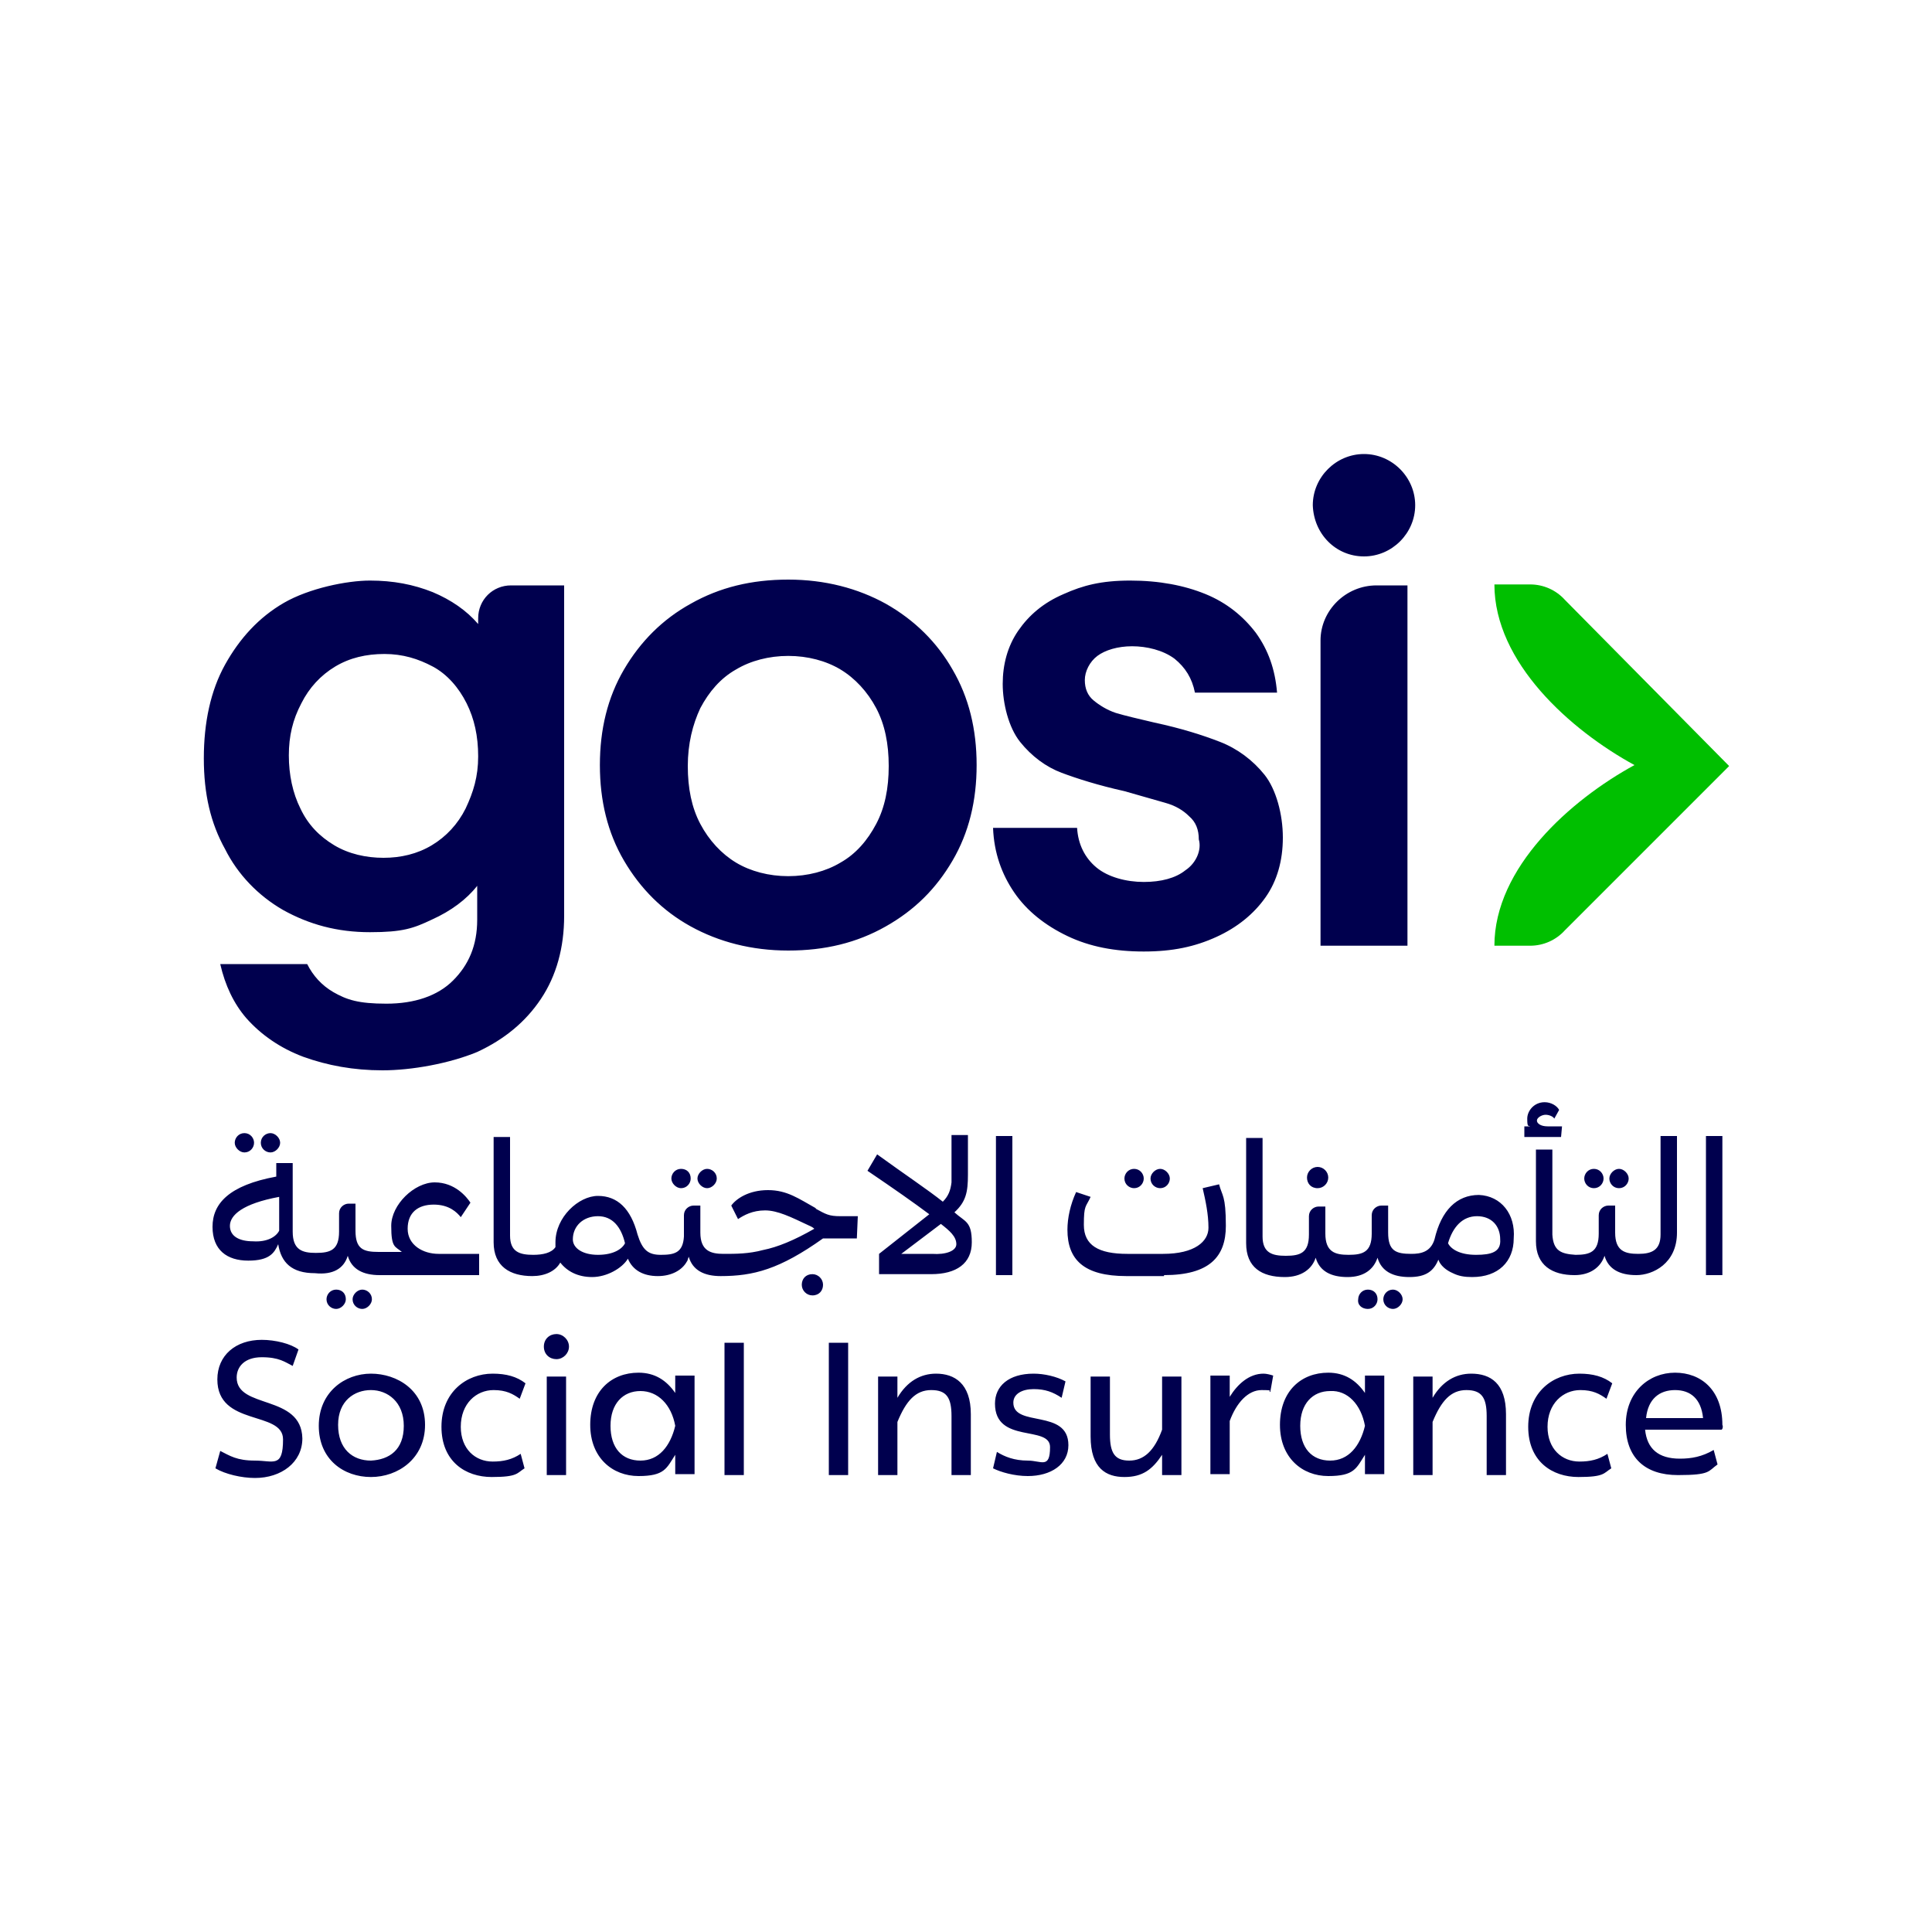 <?xml version="1.0" encoding="utf-8"?>
<!-- Generator: Adobe Illustrator 27.0.0, SVG Export Plug-In . SVG Version: 6.00 Build 0)  -->
<svg version="1.1" id="Layer_1" xmlns="http://www.w3.org/2000/svg" xmlns:xlink="http://www.w3.org/1999/xlink" x="0px" y="0px"
	 viewBox="0 0 200 200" style="enable-background:new 0 0 200 200;" xml:space="preserve">
<style type="text/css">
	.st0{fill:#FFFFFF;}
	.st1{fill:#00004E;}
	.st2{fill:#00BF00;}
</style>
<rect class="st0" width="200" height="200"/>
<g>
	<g id="Layer_1_00000174598729071430522280000004898407186762925730_">
		<path class="st1" d="M161.7,116.6h-1.5c-0.7,0-1.1-0.3-1.1-0.6s0.5-0.6,0.9-0.6c0.4,0,0.8,0.2,0.9,0.4l0.5-0.9
			c-0.2-0.4-0.8-0.8-1.5-0.8c-1.1,0-1.8,0.9-1.8,1.7c0,0.9,0.1,0.7,0.3,0.8h-0.6v1.1h3.8L161.7,116.6L161.7,116.6L161.7,116.6z
			 M167.6,123c0.6,0,1-0.5,1-1s-0.5-1-1-1c-0.5,0-1,0.5-1,1S167,123,167.6,123z M119.1,122c0,0.6,0.5,1,1,1c0.6,0,1-0.5,1-1
			s-0.5-1-1-1C119.6,121,119.1,121.5,119.1,122z M104.8,132v-14.4h-1.7V132H104.8z M84.1,131.9c-0.7,0-1.1,0.5-1.1,1.1
			s0.5,1.1,1.1,1.1c0.7,0,1.1-0.5,1.1-1.1C85.2,132.4,84.7,131.9,84.1,131.9z M116.4,122c0,0.6,0.5,1,1,1c0.6,0,1-0.5,1-1
			s-0.4-1-1-1S116.4,121.5,116.4,122z M178.3,117.6h-1.7V132h1.7V117.6z M36,130c0.4,1.4,1.6,2,3.3,2h10.3v-2.2h-4.2
			c-1.6,0-3.2-0.9-3.2-2.6s1.1-2.5,2.7-2.5c1.6,0,2.4,0.8,2.8,1.3l1-1.5c-0.4-0.6-1.6-2.1-3.7-2.1c-2.1,0-4.5,2.3-4.5,4.5
			c0,2.3,0.4,2.1,1.1,2.7h-2.4c-1.6,0-2.4-0.3-2.4-2.2v-2.8h-0.7c-0.5,0-1,0.4-1,1v1.9c0,1.9-0.9,2.2-2.4,2.2
			c-1.4,0-2.4-0.3-2.4-2.2v-7.1h-1.7v1.4c-4.9,0.9-6.6,2.8-6.6,5.2s1.5,3.5,3.7,3.5s2.7-0.8,3.1-1.7c0.3,1.9,1.4,3,3.8,3
			C34.5,132,35.6,131.3,36,130L36,130L36,130z M26.2,128.5c-1.4,0-2.4-0.5-2.4-1.6c0-1.1,1.3-2.3,5.1-3v3.5
			C28.6,128,27.7,128.6,26.2,128.5L26.2,128.5z M36.5,134.5c0,0.6,0.5,1,1,1s1-0.5,1-1c0-0.6-0.5-1-1-1S36.5,134,36.5,134.5z
			 M27,118.3c0,0.6,0.5,1,1,1s1-0.5,1-1s-0.5-1-1-1S27,117.7,27,118.3z M25.3,117.3c-0.6,0-1,0.5-1,1s0.5,1,1,1c0.6,0,1-0.5,1-1
			S25.9,117.3,25.3,117.3z M33.8,134.5c0,0.6,0.5,1,1,1s1-0.5,1-1c0-0.6-0.4-1-1-1S33.8,134,33.8,134.5z M29.3,94.2
			c2.7,1.5,5.6,2.3,9,2.3s4.5-0.4,6.4-1.3c2-0.9,3.6-2.1,4.7-3.5v3.5c0,2.7-0.9,4.7-2.5,6.3s-4,2.4-6.9,2.4c-2.9,0-4.1-0.4-5.5-1.2
			c-1.2-0.7-2.1-1.7-2.7-2.9h-9c0.5,2.2,1.4,4.1,2.7,5.6c1.5,1.7,3.5,3.1,5.9,4c2.5,0.9,5.2,1.4,8.2,1.4c3,0,6.9-0.7,9.8-1.9
			c2.8-1.3,5-3.1,6.6-5.5c1.6-2.4,2.4-5.3,2.4-8.6V60.6h-5.5c-1.9,0-3.4,1.5-3.4,3.4v0.6c-1.2-1.4-2.8-2.5-4.7-3.3
			c-2-0.8-4.1-1.2-6.5-1.2s-6.3,0.8-8.9,2.3s-4.6,3.7-6.1,6.4c-1.5,2.7-2.2,6-2.2,9.7s0.7,6.7,2.2,9.4
			C24.6,90.5,26.7,92.7,29.3,94.2L29.3,94.2L29.3,94.2z M31.2,72.8c0.8-1.6,2-2.9,3.5-3.8s3.2-1.3,5.1-1.3s3.5,0.5,5,1.3
			s2.7,2.2,3.5,3.8s1.2,3.4,1.2,5.5S49,82,48.2,83.7c-0.8,1.6-2,2.9-3.5,3.8c-1.5,0.9-3.2,1.3-5,1.3s-3.6-0.4-5.1-1.3
			c-1.5-0.9-2.7-2.1-3.5-3.8c-0.8-1.6-1.2-3.5-1.2-5.5S30.3,74.5,31.2,72.8L31.2,72.8z M74.2,122c0-0.6-0.5-1-1-1s-1,0.5-1,1
			s0.5,1,1,1S74.2,122.5,74.2,122z M141.2,57.6c2.9,0,5.3-2.4,5.3-5.3c0-2.9-2.4-5.3-5.3-5.3s-5.3,2.4-5.3,5.3
			C136,55.3,138.3,57.6,141.2,57.6z M136.7,66.3v31.6h9V60.6h-3.2C139.3,60.6,136.7,63.2,136.7,66.3L136.7,66.3z M120.5,132
			c4.7,0,6.4-1.9,6.4-5.1s-0.4-3.1-0.7-4.3l-1.7,0.4c0.3,1.3,0.6,2.7,0.6,4.1s-1.4,2.7-4.7,2.7h-3.7c-3,0-4.5-0.9-4.5-3
			c0-2.1,0.2-1.8,0.7-2.9l-1.5-0.5c-0.6,1.3-0.9,2.7-0.9,3.9c0,3.1,1.7,4.8,6.1,4.8H120.5L120.5,132z M160.7,127.8V119H159v9.5
			c0,2.5,1.7,3.5,4,3.5l0,0c1.6,0,2.7-0.8,3.1-2c0.4,1.4,1.6,2,3.3,2c1.7,0,4.2-1.2,4.2-4.4v-10h-1.7v10.2c0,1.6-0.9,2-2.3,2
			s-2.4-0.3-2.4-2.2v-2.8h-0.7c-0.5,0-1,0.4-1,1v1.9c0,1.9-0.9,2.2-2.4,2.2C161.6,129.8,160.8,129.5,160.7,127.8L160.7,127.8z
			 M165,123c0.6,0,1-0.5,1-1s-0.4-1-1-1s-1,0.5-1,1S164.4,123,165,123z M141.6,135.5c0.6,0,1-0.5,1-1c0-0.6-0.4-1-1-1s-1,0.5-1,1
			C140.5,135.1,141,135.5,141.6,135.5z M136.4,123c0.6,0,1.1-0.5,1.1-1.1s-0.5-1.1-1.1-1.1s-1.1,0.5-1.1,1.1
			C135.3,122.5,135.7,123,136.4,123z M122.7,90.1c-1,0.8-2.5,1.2-4.3,1.2s-3.7-0.5-4.9-1.5c-1.2-1-1.9-2.4-2-4.1h-8.7
			c0.1,2.6,0.9,4.8,2.2,6.7c1.3,1.9,3.2,3.4,5.5,4.5c2.3,1.1,4.9,1.6,7.9,1.6c3,0,5.3-0.5,7.5-1.5c2.2-1,3.9-2.4,5.1-4.1
			c1.2-1.7,1.8-3.8,1.8-6.2s-0.7-5-1.9-6.5s-2.8-2.7-4.6-3.4c-1.8-0.7-4-1.4-6.8-2c-1.7-0.4-3-0.7-4-1c-0.9-0.3-1.7-0.8-2.3-1.3
			c-0.6-0.5-0.9-1.2-0.9-2.1s0.5-1.9,1.3-2.5s2.1-1,3.6-1s3.2,0.4,4.4,1.3c1.1,0.9,1.8,2,2.1,3.5h8.5c-0.2-2.4-0.9-4.4-2.2-6.2
			c-1.3-1.7-3-3.1-5.2-4c-2.2-0.9-4.8-1.4-7.8-1.4s-4.9,0.5-6.9,1.4c-2.1,0.9-3.6,2.2-4.7,3.8c-1.1,1.6-1.6,3.5-1.6,5.5
			c0,2,0.6,4.5,1.8,6c1.2,1.5,2.7,2.6,4.3,3.2s3.8,1.3,6.5,1.9c1.8,0.5,3.1,0.9,4.2,1.2s1.9,0.8,2.5,1.4c0.7,0.6,1,1.4,1,2.4
			C124.4,87.9,123.9,89.3,122.7,90.1L122.7,90.1L122.7,90.1z M153.1,123.7c-2.3,0-3.9,1.6-4.6,4.6c-0.4,1.3-1.4,1.5-2.4,1.5
			c-1.6,0-2.4-0.3-2.4-2.2v-2.8H143c-0.5,0-1,0.4-1,1v1.9c0,1.9-0.9,2.2-2.4,2.2c-1.4,0-2.4-0.3-2.4-2.2v-2.8h-0.7c-0.5,0-1,0.4-1,1
			v1.9c0,1.9-0.9,2.2-2.4,2.2c-1.4,0-2.4-0.3-2.4-2v-10.2H129v10.9c0,2.5,1.6,3.5,4,3.5c1.7,0,2.8-0.8,3.2-2c0.4,1.4,1.6,2,3.3,2
			c1.7,0,2.7-0.8,3.1-2c0.4,1.4,1.6,2,3.3,2s2.5-0.6,3-1.8c0.2,0.6,0.8,1.1,1.5,1.4c0.6,0.3,1.2,0.4,2,0.4c2.7,0,4.3-1.6,4.3-4
			C156.9,125.7,155.4,123.8,153.1,123.7L153.1,123.7L153.1,123.7z M152.8,129.9c-1.7,0-2.6-0.6-2.9-1.2c0.5-1.7,1.5-2.8,3-2.8
			c1.5,0,2.4,1,2.4,2.4C155.4,129.6,154.4,129.9,152.8,129.9L152.8,129.9z M84.5,125.1c-1.8-1-3-1.9-5-1.9c-2,0-3.3,0.9-3.8,1.6
			l0.7,1.4c0.6-0.4,1.5-0.9,2.8-0.9s2.7,0.7,4.4,1.5c0.2,0.1,0.5,0.2,0.7,0.4c-2.1,1.2-3.8,1.9-5.3,2.2c-1.5,0.4-2.8,0.4-4.1,0.4
			s-2.4-0.3-2.4-2.2v-2.8h-0.7c-0.5,0-1,0.4-1,1v1.9c0,0.1,0,0.2,0,0.3c-0.1,1.7-1,1.9-2.4,1.9c-1.3,0-1.9-0.5-2.4-2.1
			c-0.7-2.7-2.1-4-4.1-4s-4.4,2.2-4.4,4.8c0,2.6,0,0.4,0,0.5c-0.4,0.6-1.3,0.8-2.3,0.8c-1.4,0-2.4-0.3-2.4-2v-10.2h-1.7v10.9
			c0,2.5,1.7,3.5,4,3.5c1.3,0,2.4-0.5,2.9-1.4c0.7,0.9,1.8,1.5,3.3,1.5s3.1-0.9,3.7-1.9c0.5,1.2,1.6,1.8,3.1,1.8
			c1.4,0,2.5-0.6,3-1.5c0.1-0.1,0.1-0.3,0.2-0.5c0.4,1.4,1.6,2,3.3,2c3.4,0,6.1-0.7,10.6-3.9h3.5l0.1-2.3H87c-1.2,0-1.5-0.2-2.6-0.8
			l0,0L84.5,125.1z M61.9,129.9c-1.6,0-2.6-0.7-2.6-1.6c0-1.4,1.1-2.4,2.6-2.4c1.5,0,2.4,1.1,2.8,2.8
			C64.4,129.3,63.5,129.9,61.9,129.9L61.9,129.9z M144.2,133.5c-0.6,0-1,0.5-1,1c0,0.6,0.5,1,1,1s1-0.5,1-1
			C145.2,134,144.7,133.5,144.2,133.5z M71.5,122c0-0.6-0.4-1-1-1c-0.6,0-1,0.5-1,1s0.5,1,1,1C71.1,123,71.5,122.5,71.5,122z
			 M91.7,62.5c-2.9-1.6-6.3-2.5-10.1-2.5s-7.1,0.8-10.1,2.5c-2.9,1.6-5.2,3.9-6.9,6.8c-1.7,2.9-2.5,6.2-2.5,9.9c0,3.7,0.8,7,2.5,9.9
			c1.7,2.9,4,5.2,6.9,6.8s6.3,2.5,10.1,2.5s7.1-0.8,10.1-2.5s5.2-3.9,6.9-6.8c1.7-2.9,2.5-6.2,2.5-9.9c0-3.7-0.8-7-2.5-9.9
			C97,66.5,94.7,64.2,91.7,62.5z M90.7,85.3c-0.9,1.7-2.1,3.1-3.7,4c-1.5,0.9-3.4,1.4-5.4,1.4s-3.9-0.5-5.4-1.4
			c-1.5-0.9-2.8-2.3-3.7-4c-0.9-1.7-1.3-3.7-1.3-6s0.5-4.3,1.3-6c0.9-1.7,2.1-3.1,3.7-4c1.5-0.9,3.4-1.4,5.4-1.4s3.9,0.5,5.4,1.4
			c1.5,0.9,2.8,2.3,3.7,4c0.9,1.7,1.3,3.7,1.3,6S91.6,83.6,90.7,85.3z M98.8,125.5c1.2-1.1,1.4-2.1,1.4-3.9v-4.1h-1.7v4.9
			c-0.1,0.8-0.3,1.4-0.9,2c-1.5-1.2-3.9-2.8-6.8-4.9l-1,1.7c2.8,1.9,4.8,3.3,6.4,4.5l-5.2,4.1v2.1h5.4c2.6,0,4.2-1.1,4.2-3.3
			C100.6,126.4,99.9,126.5,98.8,125.5L98.8,125.5z M96.5,129.8h-3.2l4.1-3.1c0.9,0.7,1.6,1.3,1.6,2.1
			C99,129.5,97.9,129.9,96.5,129.8L96.5,129.8L96.5,129.8z M57.6,138.1c-0.7,0-1.3,0.5-1.3,1.3s0.6,1.3,1.3,1.3
			c0.7,0,1.3-0.6,1.3-1.3S58.3,138.1,57.6,138.1z M51.1,143.9c1.3,0,2,0.4,2.7,0.9l0.6-1.6c-0.9-0.7-2-1-3.4-1
			c-2.7,0-5.3,1.9-5.3,5.5c0,3.6,2.5,5.2,5.2,5.2c2.7,0,2.6-0.4,3.4-0.9l-0.4-1.5c-0.9,0.6-1.8,0.8-2.9,0.8c-1.8,0-3.3-1.3-3.3-3.6
			C47.7,145.3,49.3,143.9,51.1,143.9L51.1,143.9L51.1,143.9z M38.4,142.2c-2.7,0-5.4,1.9-5.4,5.4c0,3.5,2.6,5.3,5.4,5.3
			c2.8,0,5.6-1.9,5.6-5.4C44,143.9,41.1,142.2,38.4,142.2L38.4,142.2z M38.4,151.2c-1.9,0-3.4-1.2-3.4-3.7c0-2.5,1.7-3.6,3.4-3.6
			c1.7,0,3.4,1.2,3.4,3.7S40.3,151.1,38.4,151.2L38.4,151.2z M69.9,144.2c-0.9-1.3-2.1-2.1-3.8-2.1c-2.8,0-5,1.9-5,5.4
			c0,3.4,2.3,5.3,5,5.3s2.9-0.8,3.8-2.2v2h2v-10.2h-2V144.2L69.9,144.2L69.9,144.2z M69.9,147.6c-0.5,2.1-1.7,3.6-3.6,3.6
			s-3.1-1.3-3.1-3.6s1.3-3.6,3.1-3.6S69.5,145.4,69.9,147.6L69.9,147.6z M56.6,152.7h2v-10.2h-2V152.7z M75,152.7h2V139h-2V152.7z
			 M24.5,142.6c0-1.1,0.8-2.1,2.6-2.1c1.8,0,2.4,0.5,3.2,0.9l0.6-1.7c-0.8-0.6-2.4-1-3.8-1c-2.7,0-4.6,1.6-4.6,4.1
			c0,4.9,6.8,3.2,6.8,6.2s-1,2.2-2.9,2.2c-1.9,0-2.6-0.5-3.6-1l-0.5,1.8c1,0.6,2.7,1,4.1,1c2.7,0,4.9-1.6,4.9-4.1
			C31.2,144.3,24.5,145.9,24.5,142.6L24.5,142.6L24.5,142.6z M141.3,144.2c-0.9-1.3-2.1-2.1-3.8-2.1c-2.8,0-5,1.9-5,5.4
			c0,3.4,2.3,5.3,5,5.3c2.7,0,2.9-0.8,3.8-2.2v2h2v-10.2h-2V144.2L141.3,144.2L141.3,144.2z M141.3,147.6c-0.5,2.1-1.7,3.6-3.6,3.6
			c-1.9,0-3.1-1.3-3.1-3.6s1.3-3.6,3.1-3.6C139.5,143.9,140.9,145.4,141.3,147.6L141.3,147.6z M85.8,152.7h2V139h-2V152.7z
			 M163.6,143.9c1.3,0,2,0.4,2.7,0.9l0.6-1.6c-0.9-0.7-2-1-3.4-1c-2.7,0-5.3,1.9-5.3,5.5c0,3.6,2.5,5.2,5.2,5.2s2.6-0.4,3.4-0.9
			l-0.4-1.5c-0.9,0.6-1.8,0.8-2.9,0.8c-1.8,0-3.3-1.3-3.3-3.6C160.2,145.3,161.8,143.9,163.6,143.9L163.6,143.9L163.6,143.9z
			 M178.3,147.5c0-3.6-2.2-5.4-4.9-5.4c-2.7,0-5.1,2-5.1,5.4s2,5.2,5.4,5.2s3.1-0.4,4.1-1.1l-0.4-1.5c-1.2,0.7-2.3,0.9-3.5,0.9
			c-2.2,0-3.4-1-3.6-3h7.9C178.3,148,178.4,147.7,178.3,147.5L178.3,147.5L178.3,147.5z M170.4,146.8c0.2-2,1.4-2.9,3-2.9
			c1.6,0,2.7,0.9,2.9,2.9H170.4z M152.3,142.2c-1.6,0-3,0.8-4,2.5v-2.2h-2v10.2h2v-5.5c0.9-2.2,1.9-3.3,3.5-3.3
			c1.6,0,2.1,0.8,2.1,2.7v6.1h2v-6.3C155.9,143.2,154.3,142.2,152.3,142.2L152.3,142.2z M96.9,142.2c-1.6,0-3,0.8-4,2.5v-2.2h-2
			v10.2h2v-5.5c0.9-2.2,1.9-3.3,3.5-3.3s2.1,0.8,2.1,2.7v6.1h2v-6.3C100.5,143.2,98.8,142.2,96.9,142.2L96.9,142.2z M104.9,145.2
			c0-0.9,0.9-1.4,2.1-1.4c1.2,0,2,0.3,2.9,0.9l0.4-1.7c-0.9-0.5-2.2-0.8-3.3-0.8c-2.6,0-4,1.3-4,3.1c0,4.2,5.7,2.2,5.7,4.5
			s-0.9,1.4-2.3,1.4s-2.4-0.4-3.2-0.9l-0.4,1.7c0.8,0.4,2.2,0.8,3.6,0.8c2.4,0,4.2-1.2,4.2-3.2C110.6,145.8,104.9,147.8,104.9,145.2
			L104.9,145.2L104.9,145.2z M127.3,144.6v-2.2h-2v10.2h2v-5.5c0.7-1.9,1.9-3.2,3.3-3.2c1.4,0,0.6,0.1,0.9,0.2l0.3-1.7
			c-0.3-0.1-0.7-0.2-1-0.2C129.3,142.2,128.1,143.3,127.3,144.6L127.3,144.6L127.3,144.6z M120.3,148c-0.8,2.2-1.9,3.2-3.4,3.2
			c-1.5,0-2-0.8-2-2.7v-6h-2v6.2c0,3.3,1.6,4.2,3.5,4.2s2.9-0.8,3.9-2.3v2.1h2v-10.2h-2V148L120.3,148z"/>
		<path class="st2" d="M179,79.3l-17,17c-0.9,1-2.2,1.6-3.6,1.6h-3.7c0-8.1,7.9-15.1,14.5-18.7c-6.6-3.6-14.5-10.6-14.5-18.7h3.7
			c1.4,0,2.7,0.6,3.6,1.6L179,79.3L179,79.3z"/>
	</g>
</g>
</svg>

